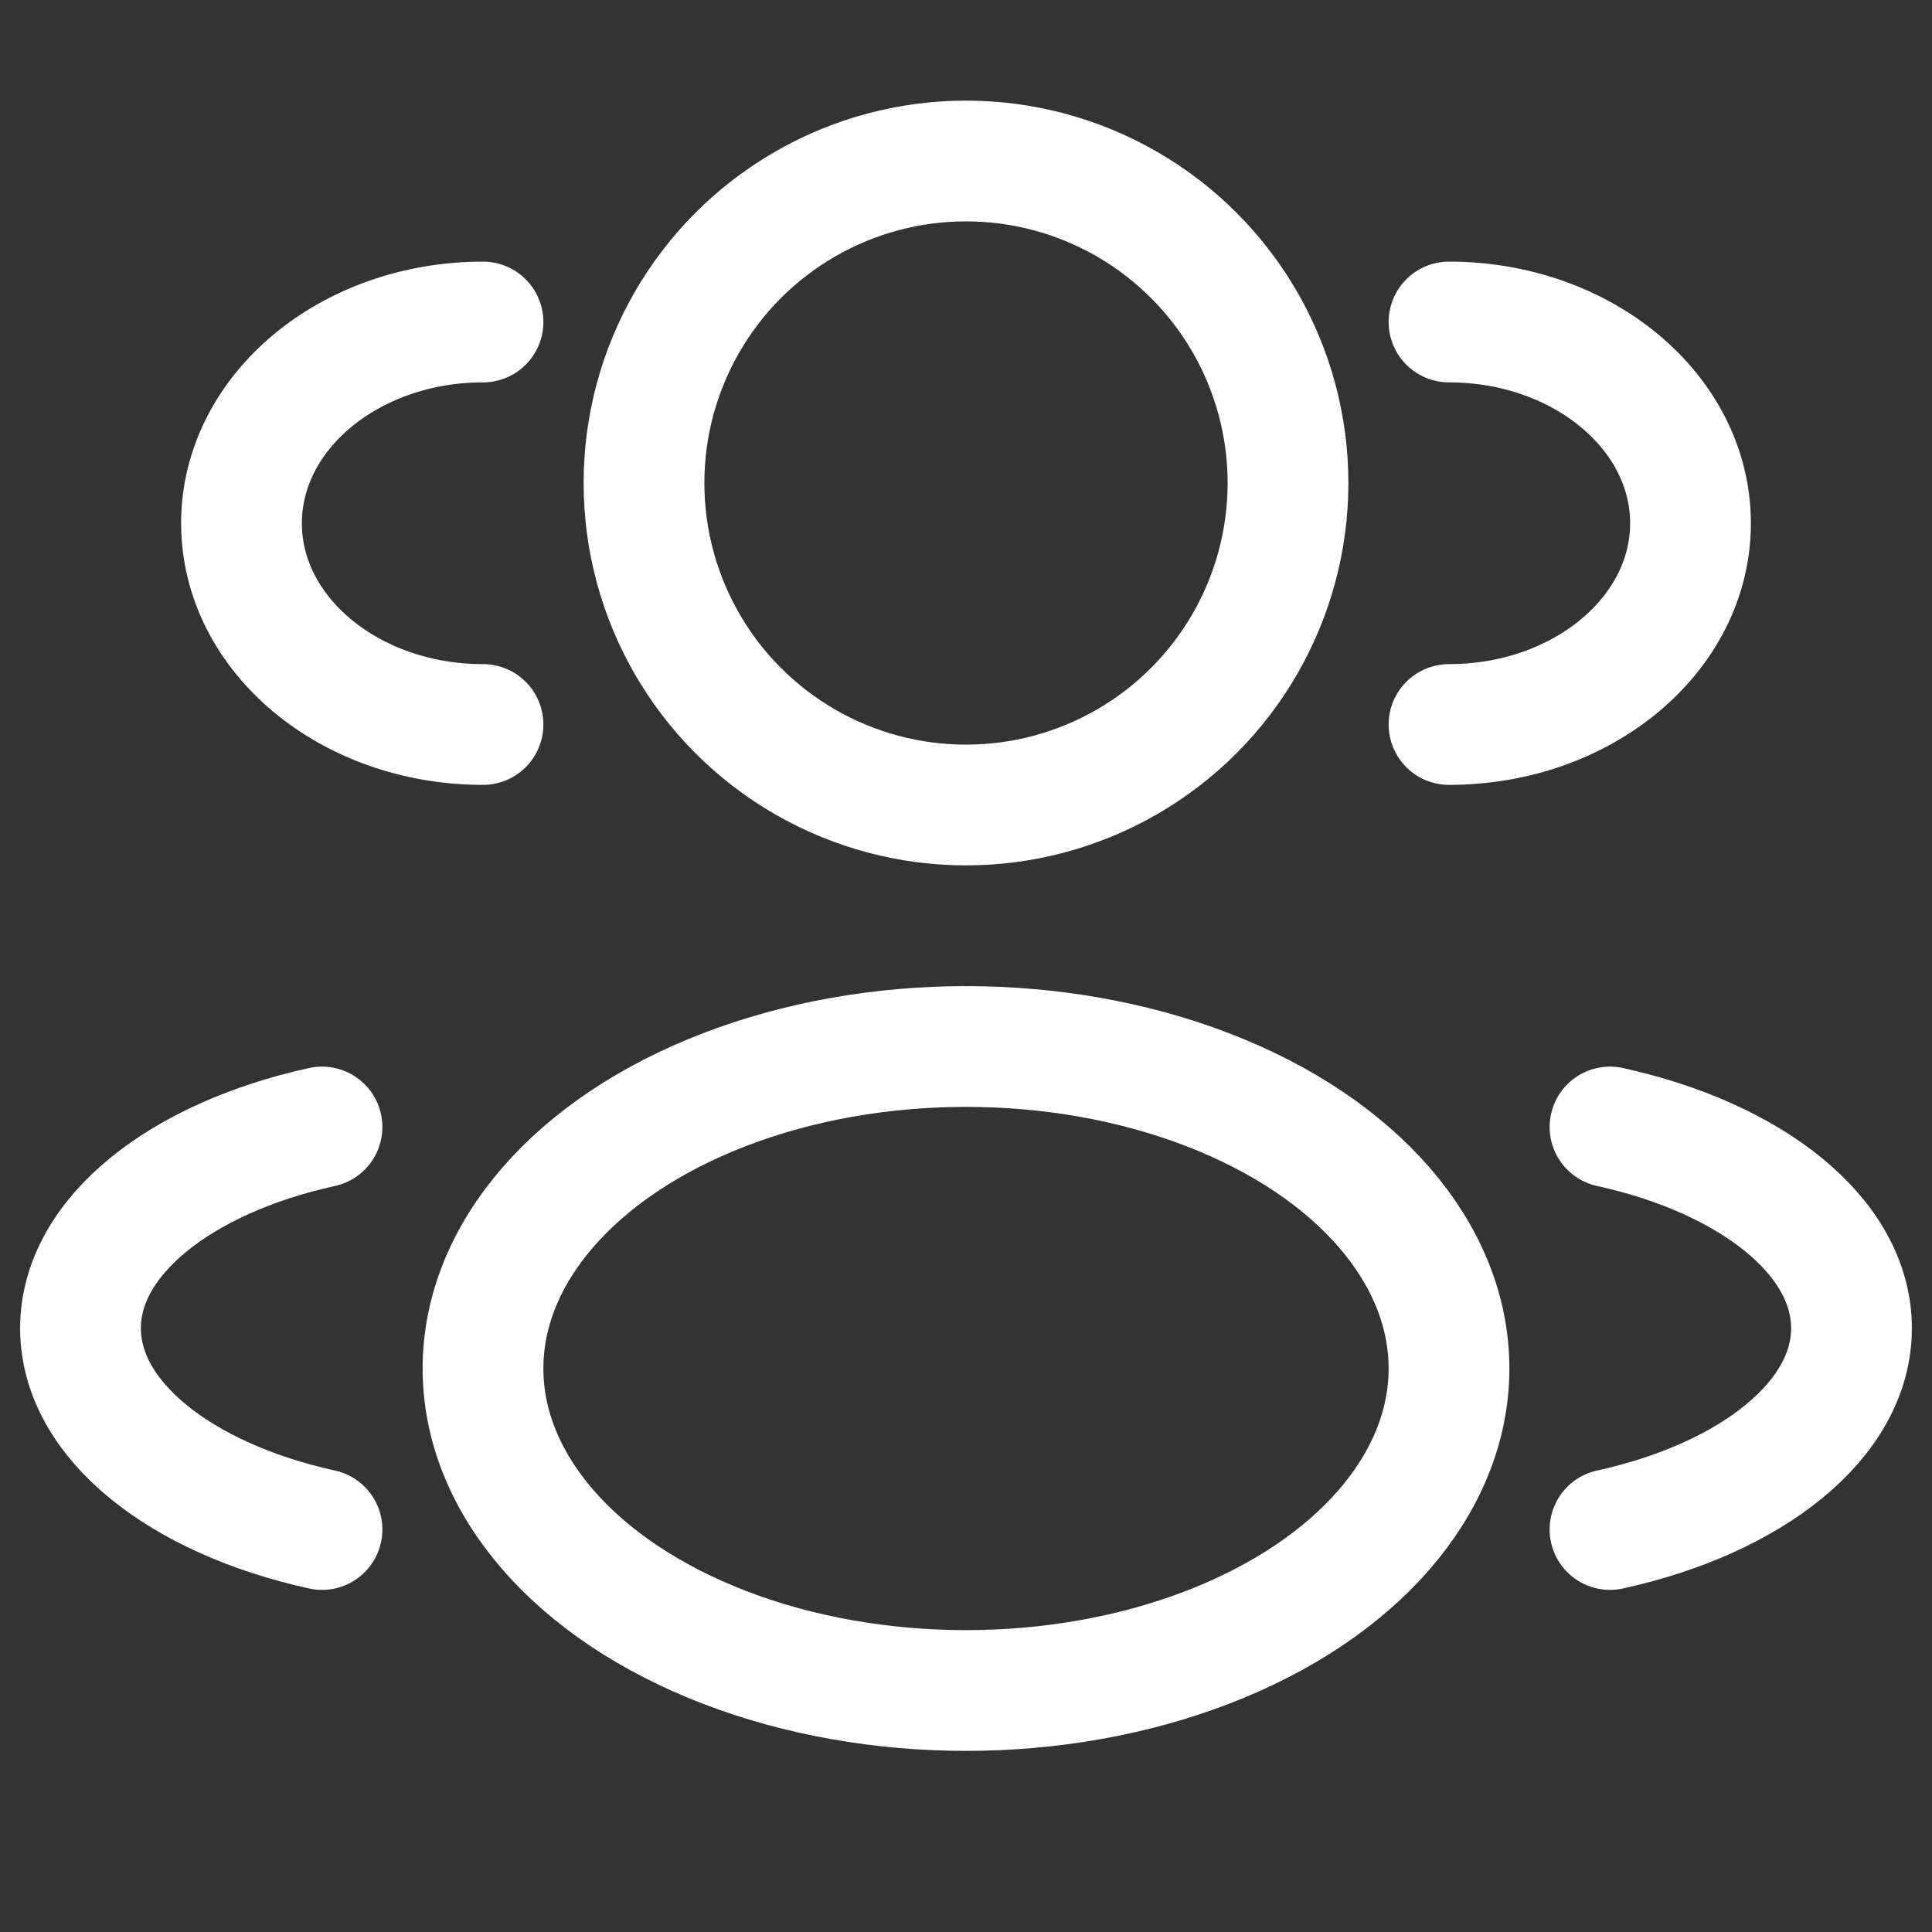 <?xml version="1.0" encoding="UTF-8"?> <svg xmlns="http://www.w3.org/2000/svg" width="24" height="24" viewBox="0 0 24 24" fill="none"><rect x="0" y="0" width="24" height="24" fill="#333333" stroke="none"/><circle cx="12" cy="6" r="4" stroke="white" stroke-width="1.5"></circle><path d="M18 9C19.657 9 21 7.881 21 6.5C21 5.119 19.657 4 18 4" stroke="white" stroke-width="1.5" stroke-linecap="round"></path><path d="M6 9C4.343 9 3 7.881 3 6.5C3 5.119 4.343 4 6 4" stroke="white" stroke-width="1.5" stroke-linecap="round"></path><ellipse cx="12" cy="17" rx="6" ry="4" stroke="white" stroke-width="1.5"></ellipse><path d="M20 19C21.754 18.615 23 17.641 23 16.5C23 15.359 21.754 14.385 20 14" stroke="white" stroke-width="1.5" stroke-linecap="round"></path><path d="M4 19C2.246 18.615 1 17.641 1 16.5C1 15.359 2.246 14.385 4 14" stroke="white" stroke-width="1.5" stroke-linecap="round"></path></svg> 